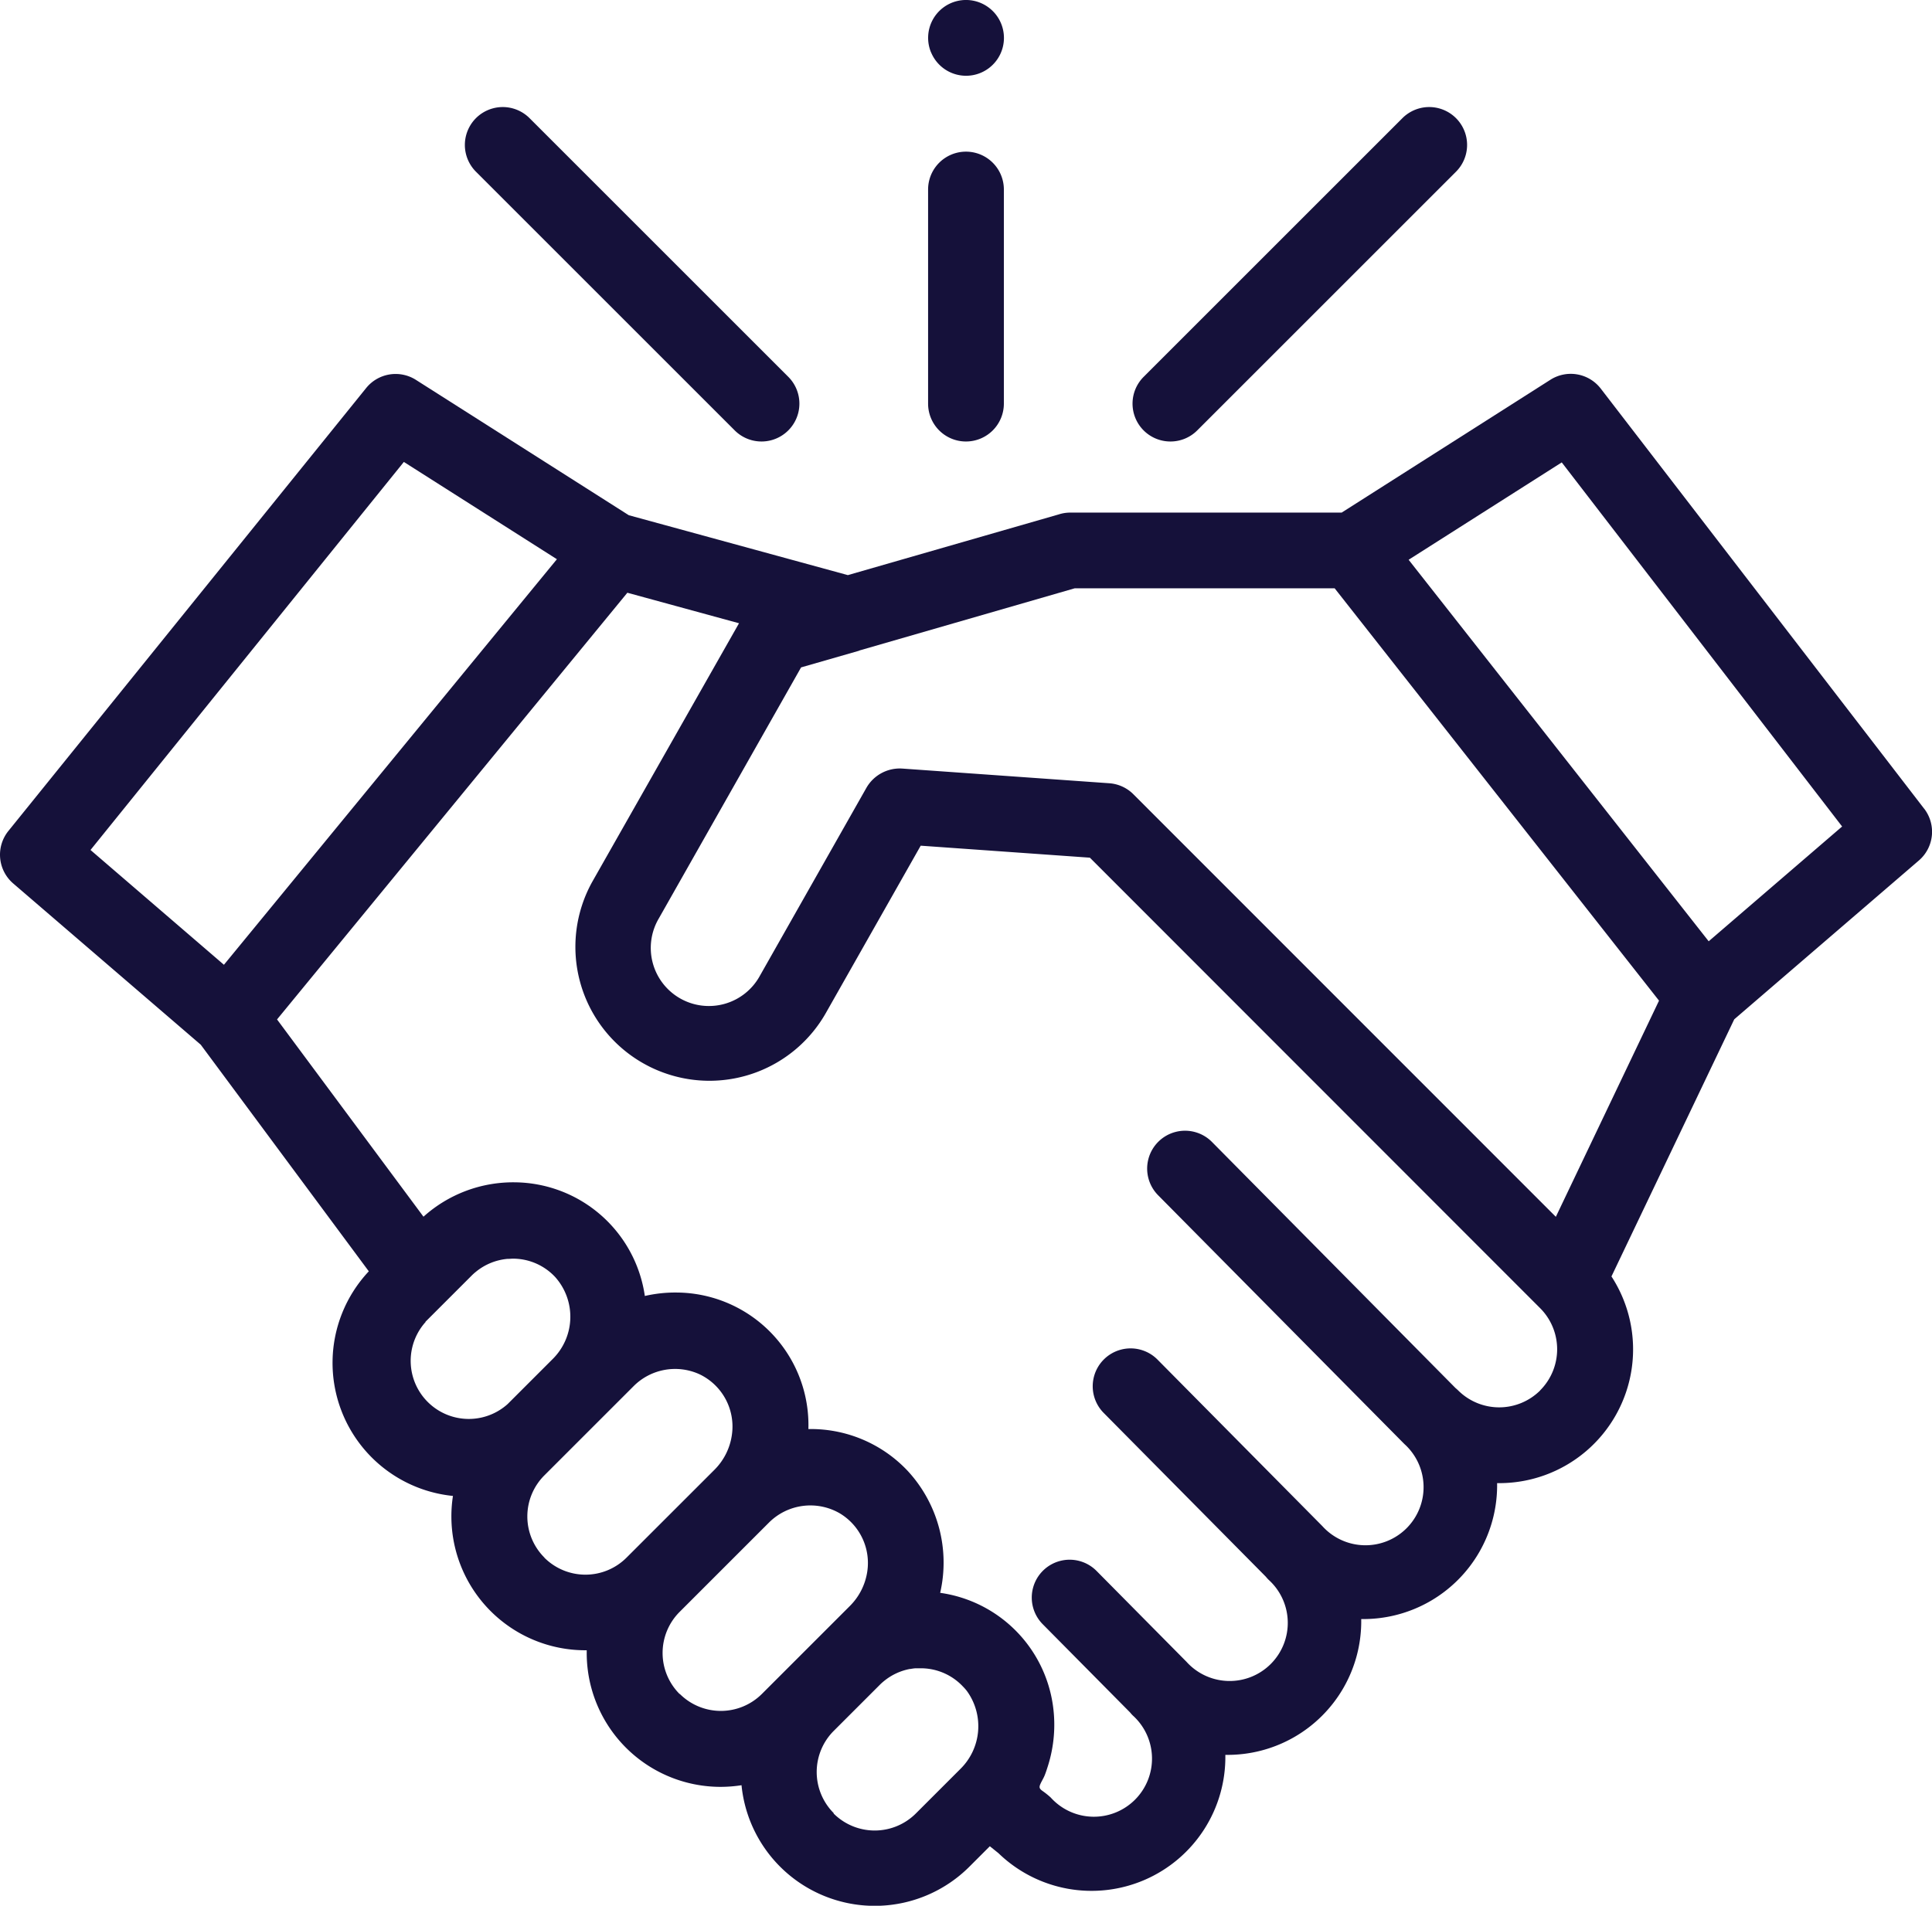 <svg xmlns="http://www.w3.org/2000/svg" width="49.436" height="48.777" viewBox="0 0 49.436 48.777">
  <g id="handshake" transform="translate(0.001 -0.5)">
    <path id="Path_1151" data-name="Path 1151" d="M49.233,110.751,40.959,100a.969.969,0,0,0-1.288-.226l-5.342,3.4H27.361a.961.961,0,0,0-.267.045l-5.4,1.555-5.605-1.533-5.447-3.464a.969.969,0,0,0-1.274.209L.214,111.322a.969.969,0,0,0,.122,1.343l4.8,4.128,4.3,5.8a3.423,3.423,0,0,0,2.153,5.749,3.448,3.448,0,0,0-.04.524,3.426,3.426,0,0,0,3.426,3.426h.037c0,.023,0,.046,0,.07a3.425,3.425,0,0,0,3.426,3.426,3.5,3.5,0,0,0,.535-.042,3.426,3.426,0,0,0,5.83,2.086l.524-.524.22.177a3.424,3.424,0,0,0,5.806-2.516,3.42,3.42,0,0,0,3.477-3.476,3.423,3.423,0,0,0,3.477-3.479,3.424,3.424,0,0,0,2.926-5.29l3.142-6.581,4.724-4.065a.969.969,0,0,0,.136-1.326Zm-38.9-8.874,3.916,2.49-8.52,10.38-3.414-2.938Zm.553,22.007,1.182-1.182c.036-.036.074-.07.112-.1a1.484,1.484,0,0,1,.808-.328h.025c.042,0,.084-.006.127-.005a1.478,1.478,0,0,1,1.061.466,1.524,1.524,0,0,1-.066,2.109l-1.146,1.146a1.487,1.487,0,0,1-2.1-2.1Zm3.041,6.033a1.486,1.486,0,0,1,0-2.1l2.292-2.292a1.5,1.5,0,0,1,1.69-.292,1.482,1.482,0,0,1,.819,1.535,1.569,1.569,0,0,1-.443.9l-2.256,2.255a1.487,1.487,0,0,1-2.1,0Zm3.461,3.494a1.486,1.486,0,0,1,0-2.1l2.292-2.292a1.5,1.5,0,0,1,1.8-.236,1.48,1.48,0,0,1,.71,1.5,1.571,1.571,0,0,1-.441.872l-2.255,2.255a1.487,1.487,0,0,1-2.1,0Zm3.942,3.047a1.489,1.489,0,0,1,0-2.1l1.182-1.182c.036-.036.073-.069.112-.1l0,0a1.482,1.482,0,0,1,.659-.306l.017,0c.041-.008.084-.014.126-.017l.051,0c.035,0,.069,0,.1,0a1.477,1.477,0,0,1,1.061.466,1.338,1.338,0,0,1,.1.113,1.535,1.535,0,0,1-.167,2l-1.14,1.14a1.489,1.489,0,0,1-2.1,0ZM39.41,125.641a1.488,1.488,0,0,1-2.1,0,.88.88,0,0,0-.066-.059l-6.233-6.3a.969.969,0,0,0-1.378,1.364l6.3,6.366,0,0a1.487,1.487,0,1,1-2.1,2.1l-4.215-4.259a.969.969,0,0,0-1.378,1.364l4.15,4.193a.92.92,0,0,0,.068.076,1.487,1.487,0,1,1-2.1,2.1l-2.3-2.324a.969.969,0,0,0-1.378,1.363l2.236,2.259a.866.866,0,0,0,.068.076,1.487,1.487,0,1,1-2.1,2.1,2.144,2.144,0,0,0-.22-.175c-.063-.048-.08-.082-.048-.159s.08-.149.112-.227.064-.178.092-.268a3.5,3.5,0,0,0,.126-1.491,3.391,3.391,0,0,0-2.89-2.918,3.457,3.457,0,0,0-.83-3.12,3.4,3.4,0,0,0-2.442-1.072h-.1a3.392,3.392,0,0,0-3.358-3.494,3.486,3.486,0,0,0-.827.088,3.393,3.393,0,0,0-3.324-2.909,3.434,3.434,0,0,0-2.34.88l-3.747-5.049,8.964-10.921,2.857.781L15.167,112.6a3.426,3.426,0,0,0,1.292,4.669q.075.042.151.081l.012.006a3.448,3.448,0,0,0,.411.172,3.425,3.425,0,0,0,4.1-1.55l2.425-4.279,4.329.307L39.41,123.538a1.489,1.489,0,0,1,0,2.1Zm.4-4.443L29,110.383a.856.856,0,0,0-.064-.059.97.97,0,0,0-.553-.223l-5.3-.376a.985.985,0,0,0-.912.489l-2.726,4.811a1.487,1.487,0,1,1-2.587-1.466l3.639-6.423,1.475-.424L22,106.7l5.5-1.589h6.65l8.3,10.554Zm3.911-7.052-7.678-9.765,3.918-2.492,7.174,9.319Zm0,0" transform="translate(0 -89.554)" fill="#15113a"/>
    <path id="Path_1152" data-name="Path 1152" d="M301.114,37.431a.967.967,0,0,0,.686-.284l6.621-6.621a.969.969,0,0,0-1.371-1.371l-6.621,6.621a.969.969,0,0,0,.685,1.655Zm0,0" transform="translate(-271.166 -25.631)" fill="#15113a"/>
    <path id="Path_1153" data-name="Path 1153" d="M130.1,37.148a.969.969,0,1,0,1.371-1.371l-6.621-6.621a.969.969,0,1,0-1.371,1.371Zm0,0" transform="translate(-111.301 -25.632)" fill="#15113a"/>
    <path id="Path_1154" data-name="Path 1154" d="M246.93,48.117a.97.97,0,0,0,.969-.969v-5.48a.969.969,0,0,0-1.939,0v5.48A.969.969,0,0,0,246.93,48.117Zm0,0" transform="translate(-222.213 -36.317)" fill="#15113a"/>
    <path id="Path_1155" data-name="Path 1155" d="M246.058,1.837A.969.969,0,1,0,247.543.7a.969.969,0,0,0-1.485,1.14Zm0,0" transform="translate(-222.236 0)" fill="#15113a"/>
  </g>
</svg>
